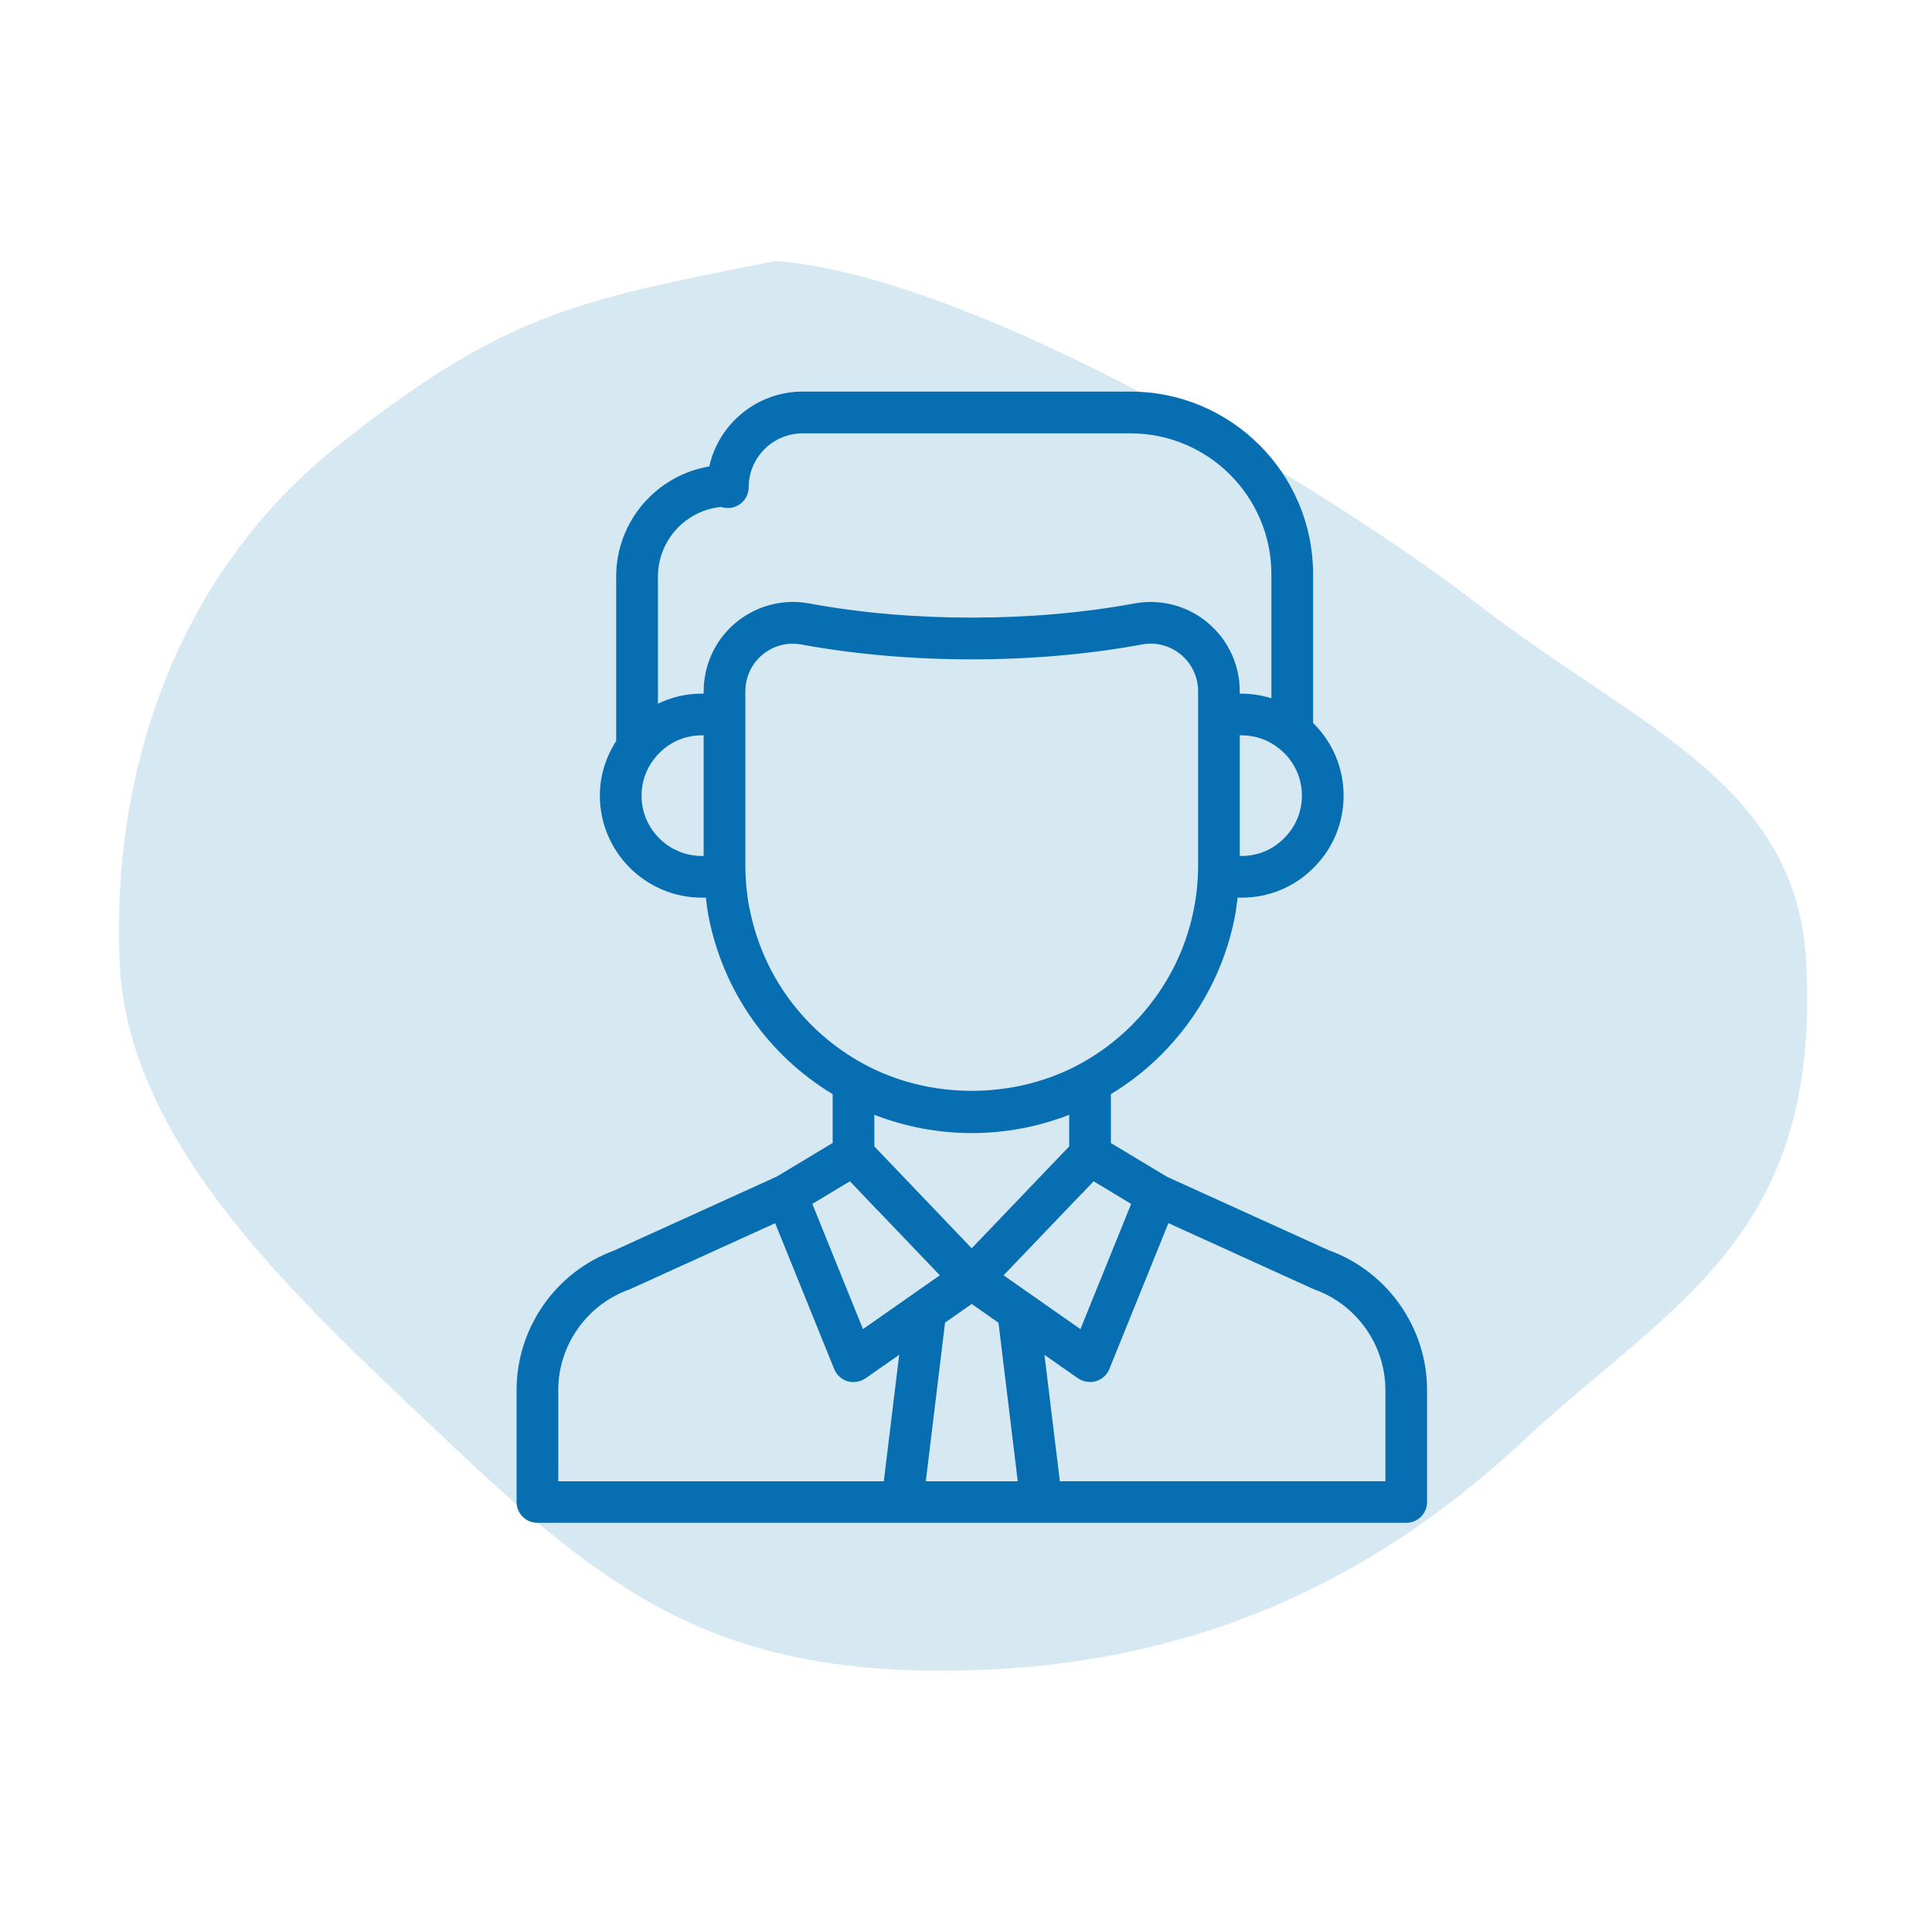 <svg xmlns="http://www.w3.org/2000/svg" width="111" height="110" viewBox="0 0 111 110" fill="none"><path fill-rule="evenodd" clip-rule="evenodd" d="M44.544 15C56.034 15.835 76.442 28.166 84.948 34.749C93.975 41.735 103.225 44.947 103.776 55.282C104.624 71.209 95.981 74.889 87.521 82.786C78.469 91.237 67.85 95.936 54.363 95.999C40.839 96.063 34.695 91.314 25.689 82.786C17.324 74.866 7.317 65.892 6.872 55.282C6.409 44.285 10.105 32.907 19.645 25.418C28.925 18.134 32.871 17.279 44.544 15Z" fill="#D6E9F3"></path><path d="M76.401 71.867L67.032 67.611L67.029 67.608L63.825 65.679V62.87C64.869 62.235 65.841 61.482 66.722 60.601C68.904 58.41 70.367 55.669 70.948 52.666C71.016 52.303 71.06 51.941 71.104 51.581H71.332C72.901 51.581 74.373 50.969 75.47 49.862C76.583 48.759 77.195 47.287 77.195 45.718C77.195 44.127 76.558 42.637 75.442 41.546V32.992C75.442 27.208 70.735 22.501 64.951 22.501H46.118C43.496 22.501 41.296 24.345 40.749 26.802C37.717 27.311 35.401 29.955 35.401 33.13V42.578C34.798 43.513 34.464 44.585 34.464 45.716C34.464 48.948 37.092 51.579 40.327 51.579H40.555C40.599 51.941 40.642 52.304 40.711 52.667C41.546 56.945 44.13 60.627 47.84 62.871V65.674L44.627 67.606L35.264 71.862C31.92 73.097 29.679 76.312 29.679 79.876V86.304C29.679 86.967 30.217 87.501 30.876 87.501H80.793C81.456 87.501 81.99 86.964 81.99 86.304V79.876C81.99 76.313 79.749 73.1 76.405 71.862L76.401 71.867ZM62.075 76.371L59.181 74.346L59.178 74.343L57.66 73.28L62.06 68.68C62.088 68.655 62.113 68.63 62.138 68.605L62.832 67.876L64.988 69.177L62.075 76.371ZM55.828 65.107C57.75 65.107 59.657 64.748 61.428 64.057V65.873L57.281 70.208L55.828 71.727L50.234 65.873V64.057C52.003 64.745 53.906 65.107 55.828 65.107ZM73.773 48.168C73.124 48.825 72.258 49.184 71.333 49.184H71.23V42.252H71.333C72.13 42.252 72.877 42.515 73.499 43.018C74.323 43.674 74.799 44.659 74.799 45.715C74.799 46.64 74.439 47.509 73.777 48.165L73.773 48.168ZM41.43 29.129C41.552 29.17 41.68 29.192 41.818 29.192C42.48 29.192 43.015 28.654 43.015 27.995C43.015 26.288 44.405 24.901 46.118 24.901H64.951C69.414 24.901 73.045 28.532 73.045 32.995V40.121C72.492 39.952 71.917 39.858 71.332 39.858H71.229V39.724C71.229 38.192 70.554 36.755 69.379 35.773C68.207 34.798 66.682 34.401 65.188 34.673C62.235 35.214 59.088 35.489 55.831 35.489C52.575 35.489 49.425 35.214 46.478 34.673C43.965 34.208 41.474 35.689 40.68 38.13C40.515 38.645 40.43 39.18 40.43 39.721V39.855H40.327C39.437 39.855 38.577 40.058 37.802 40.433V33.129C37.802 31.045 39.399 29.323 41.434 29.129L41.43 29.129ZM36.858 45.718C36.858 44.958 37.099 44.246 37.567 43.63C37.655 43.508 37.758 43.393 37.883 43.268C38.533 42.611 39.399 42.252 40.324 42.252H40.427V49.184H40.324C38.414 49.184 36.858 47.627 36.858 45.718ZM43.062 52.212C42.902 51.378 42.824 50.559 42.824 49.706V39.721C42.824 39.433 42.871 39.136 42.958 38.868C43.327 37.733 44.39 36.986 45.546 36.986C45.709 36.986 45.874 37.002 46.04 37.033C49.134 37.599 52.428 37.886 55.831 37.886C59.234 37.886 62.529 37.599 65.622 37.03C66.413 36.883 67.225 37.096 67.847 37.614C68.476 38.136 68.835 38.905 68.835 39.721V41.046V41.052V49.718C68.835 50.565 68.757 51.381 68.597 52.209C68.107 54.738 66.872 57.053 65.028 58.904C64.138 59.794 63.138 60.541 62.056 61.129C58.269 63.198 53.387 63.194 49.611 61.129C46.196 59.269 43.808 56.019 43.067 52.212L43.062 52.212ZM48.831 67.876L50.368 69.492C50.393 69.52 50.421 69.545 50.45 69.57L53.997 73.279L52.484 74.336C52.481 74.339 52.478 74.342 52.475 74.345L49.581 76.37L46.671 69.176L48.831 67.876ZM32.073 79.88C32.073 77.305 33.702 74.983 36.127 74.105C36.155 74.095 36.186 74.083 36.214 74.07L44.536 70.285L47.927 78.668C48.065 79.005 48.349 79.265 48.699 79.368C48.803 79.399 48.906 79.412 49.012 79.415C49.021 79.415 49.031 79.418 49.04 79.418C49.059 79.418 49.074 79.412 49.093 79.408C49.178 79.405 49.262 79.393 49.343 79.371C49.371 79.365 49.399 79.355 49.431 79.346C49.534 79.308 49.634 79.265 49.728 79.199L51.662 77.846L50.778 85.115H32.076V79.883L32.073 79.88ZM53.191 85.112L54.297 75.998L55.829 74.926L57.366 76.004L58.473 85.115H53.188L53.191 85.112ZM79.593 85.112H60.892L60.007 77.849L61.935 79.199C62.026 79.261 62.126 79.308 62.232 79.343C62.261 79.352 62.292 79.358 62.32 79.368C62.401 79.389 62.486 79.402 62.57 79.405C62.589 79.405 62.607 79.414 62.626 79.414C62.636 79.414 62.645 79.411 62.654 79.411C62.758 79.408 62.864 79.396 62.964 79.364C63.314 79.261 63.598 79.005 63.736 78.664L67.13 70.282L75.455 74.067C75.483 74.079 75.511 74.092 75.543 74.101C77.968 74.983 79.596 77.305 79.596 79.877V85.108L79.593 85.112Z" fill="#076EB1"></path></svg>